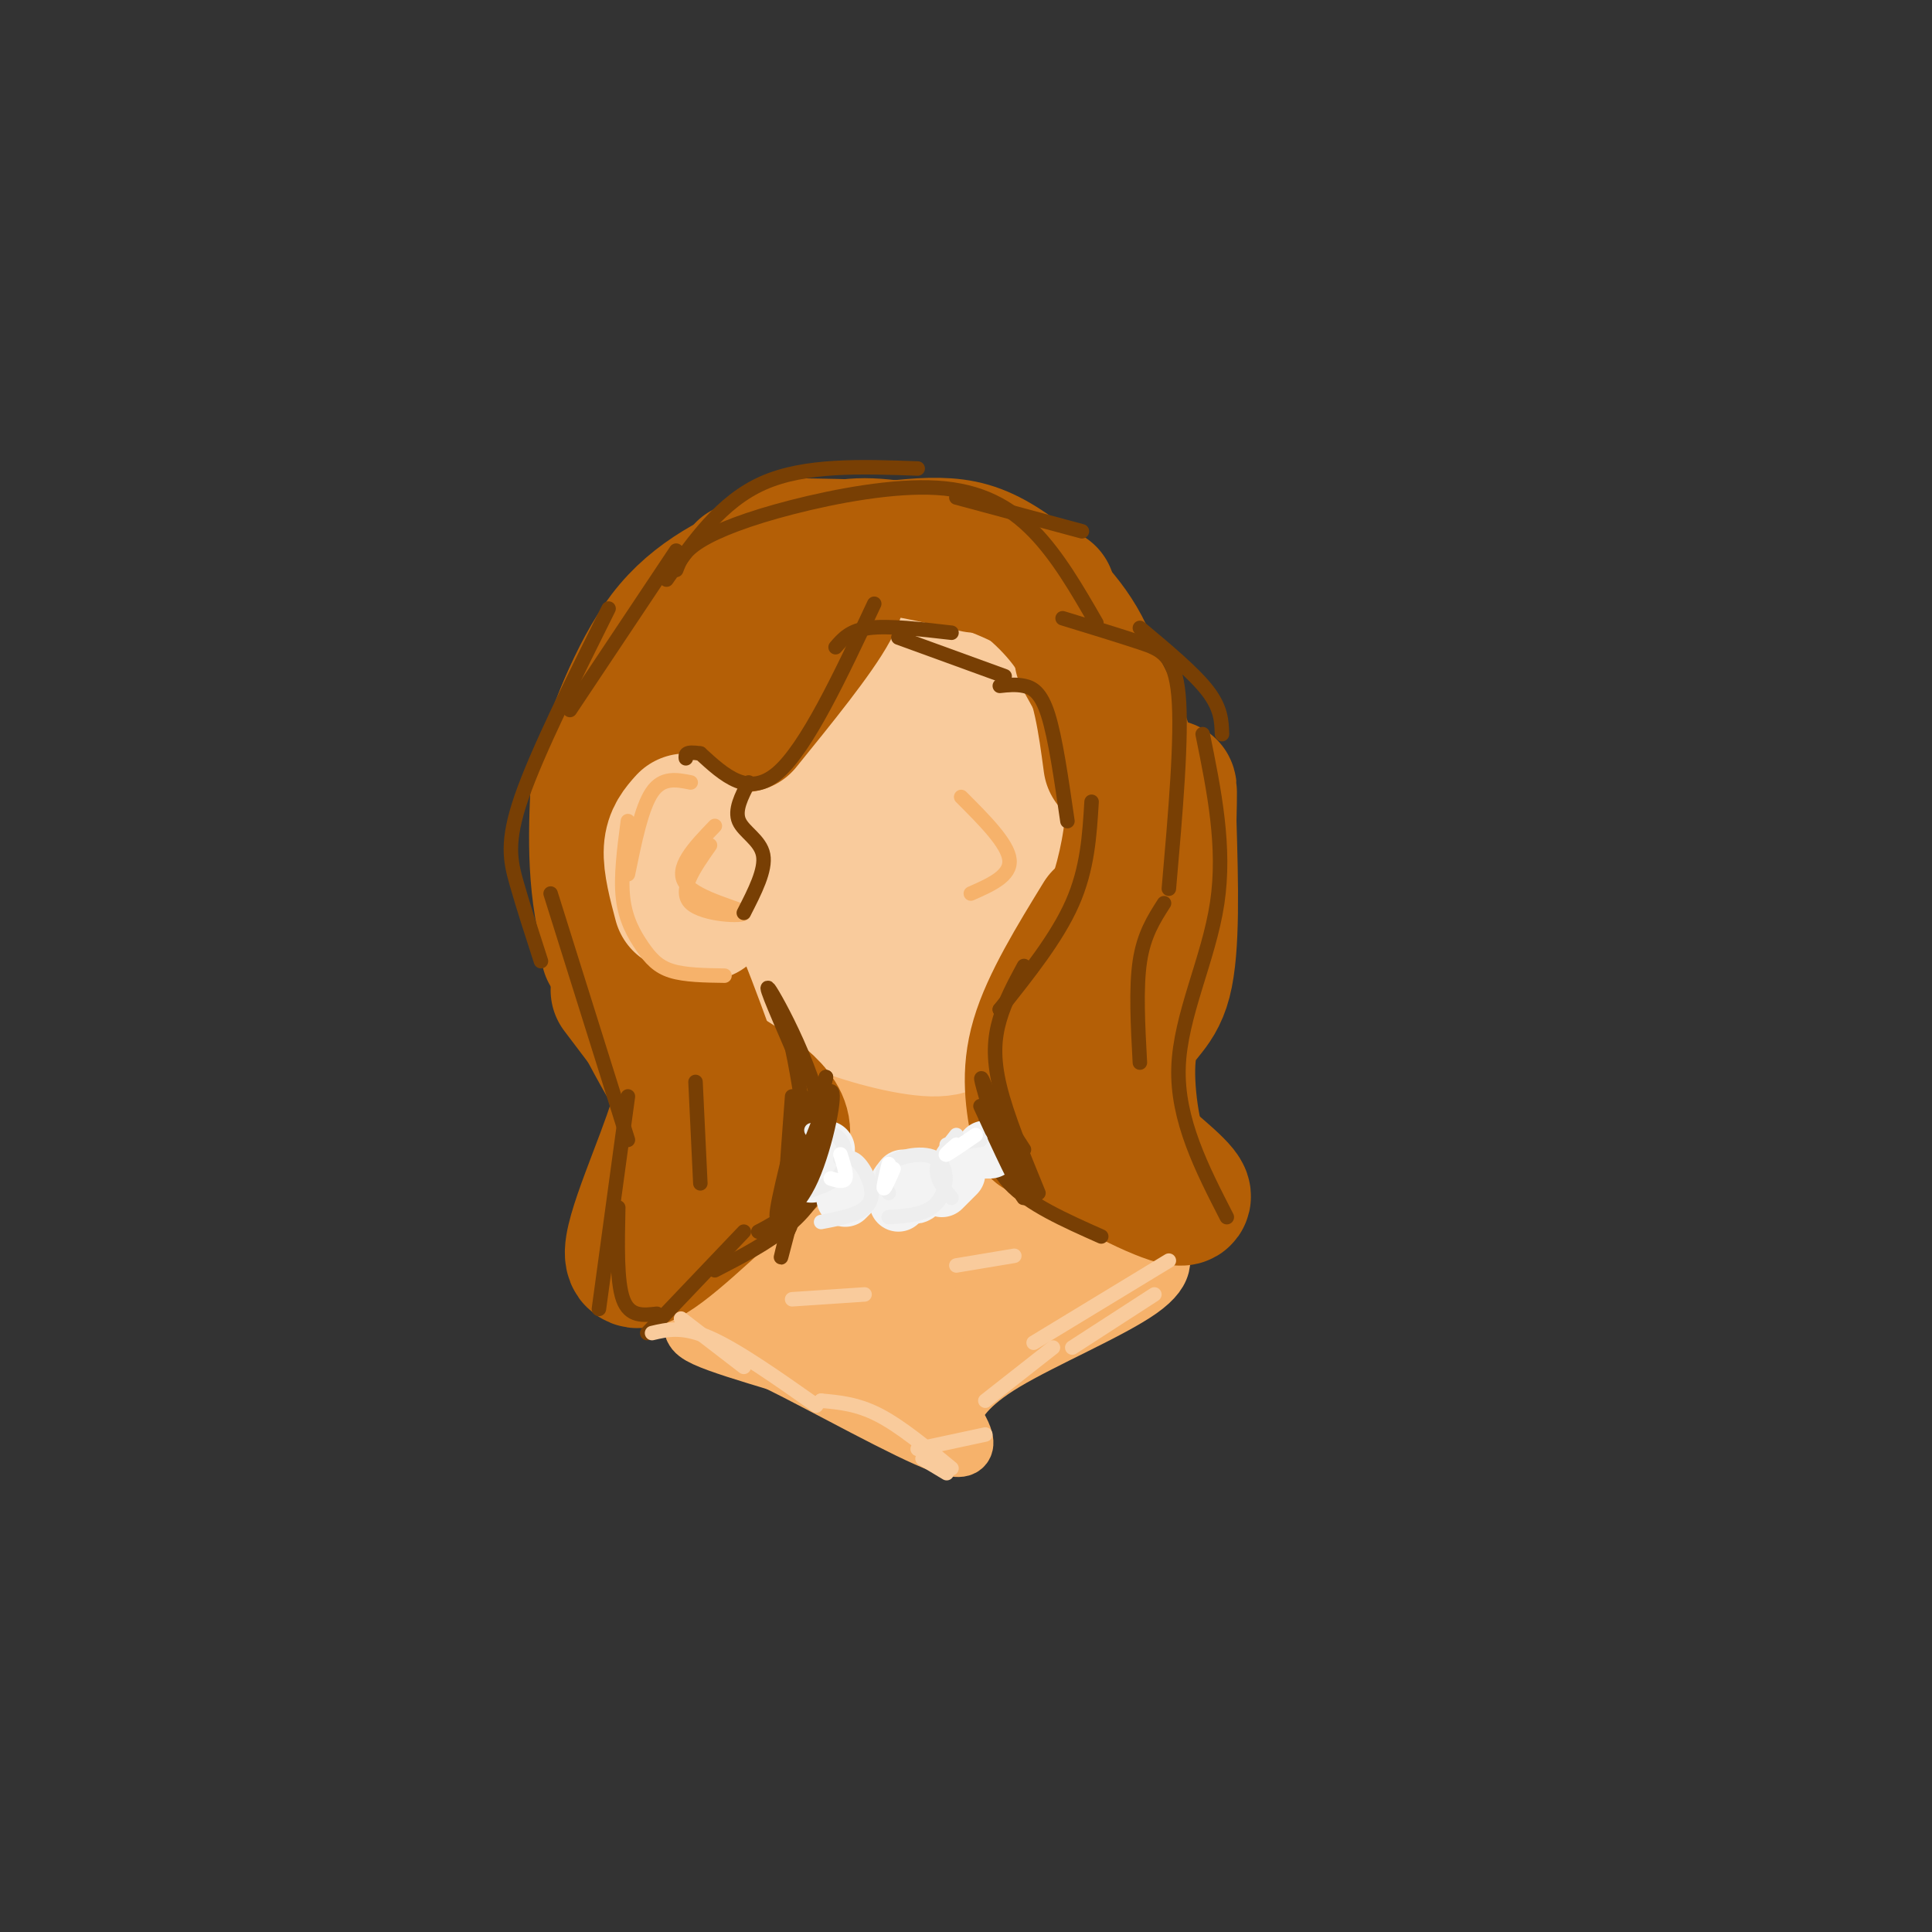 <svg viewBox='0 0 400 400' version='1.1' xmlns='http://www.w3.org/2000/svg' xmlns:xlink='http://www.w3.org/1999/xlink'><rect x="0" y="0" width="400" height="400" fill="#333333" stroke="none"/><g fill='none' stroke='rgb(246,178,107)' stroke-width='12' stroke-linecap='round' stroke-linejoin='round'><path d='M174,219c0.000,0.000 0.000,26.000 0,26'/><path d='M174,229c0.000,0.000 -10.000,34.000 -10,34'/><path d='M195,216c0.000,0.000 4.000,33.000 4,33'/><path d='M198,221c1.750,11.333 3.500,22.667 6,29c2.500,6.333 5.750,7.667 9,9'/><path d='M205,245c1.667,2.500 3.333,5.000 7,7c3.667,2.000 9.333,3.500 15,5'/><path d='M168,246c-1.656,4.218 -3.311,8.436 -8,13c-4.689,4.564 -12.411,9.474 -8,5c4.411,-4.474 20.956,-18.333 23,-19c2.044,-0.667 -10.411,11.859 -15,18c-4.589,6.141 -1.311,5.897 4,-1c5.311,-6.897 12.656,-20.449 20,-34'/><path d='M184,228c2.722,-5.739 -0.472,-3.087 -3,-2c-2.528,1.087 -4.391,0.610 -6,9c-1.609,8.390 -2.964,25.649 -1,20c1.964,-5.649 7.248,-34.205 7,-32c-0.248,2.205 -6.028,35.171 -6,36c0.028,0.829 5.865,-30.477 8,-38c2.135,-7.523 0.567,8.739 -1,25'/><path d='M182,246c-0.621,9.519 -1.675,20.816 0,13c1.675,-7.816 6.078,-34.744 7,-35c0.922,-0.256 -1.636,26.162 -1,32c0.636,5.838 4.468,-8.903 6,-12c1.532,-3.097 0.766,5.452 0,14'/><path d='M194,258c-6.667,4.000 -23.333,7.000 -40,10'/><path d='M154,268c-5.962,0.831 -0.865,-2.092 0,-3c0.865,-0.908 -2.500,0.200 -5,2c-2.500,1.800 -4.135,4.292 -5,6c-0.865,1.708 -0.962,2.631 2,4c2.962,1.369 8.981,3.185 15,5'/><path d='M161,282c9.800,4.822 26.800,14.378 34,17c7.200,2.622 4.600,-1.689 2,-6'/><path d='M197,293c1.167,-2.643 3.083,-6.250 11,-11c7.917,-4.750 21.833,-10.643 28,-15c6.167,-4.357 4.583,-7.179 3,-10'/><path d='M239,257c-2.321,-1.715 -9.624,-1.001 -20,7c-10.376,8.001 -23.826,23.289 -24,23c-0.174,-0.289 12.929,-16.157 18,-23c5.071,-6.843 2.110,-4.662 -3,-2c-5.110,2.662 -12.370,5.806 -16,8c-3.630,2.194 -3.631,3.437 -4,7c-0.369,3.563 -1.105,9.447 1,8c2.105,-1.447 7.053,-10.223 12,-19'/><path d='M203,266c1.207,-4.484 -1.775,-6.193 -7,-2c-5.225,4.193 -12.692,14.288 -13,17c-0.308,2.712 6.543,-1.957 11,-7c4.457,-5.043 6.518,-10.458 1,-8c-5.518,2.458 -18.617,12.790 -21,15c-2.383,2.210 5.950,-3.704 10,-8c4.050,-4.296 3.818,-6.976 0,-7c-3.818,-0.024 -11.220,2.609 -15,4c-3.780,1.391 -3.937,1.540 -4,3c-0.063,1.460 -0.031,4.230 0,7'/><path d='M165,280c1.646,1.349 5.763,1.221 11,-3c5.237,-4.221 11.596,-12.535 9,-13c-2.596,-0.465 -14.146,6.920 -10,6c4.146,-0.920 23.988,-10.143 30,-14c6.012,-3.857 -1.804,-2.346 -11,2c-9.196,4.346 -19.770,11.527 -25,14c-5.230,2.473 -5.115,0.236 -5,-2'/><path d='M164,270c3.726,-5.988 15.542,-19.958 14,-19c-1.542,0.958 -16.440,16.845 -21,22c-4.560,5.155 1.220,-0.423 7,-6'/></g>
<g fill='none' stroke='rgb(249,203,156)' stroke-width='28' stroke-linecap='round' stroke-linejoin='round'><path d='M160,132c-3.272,4.793 -6.544,9.586 -7,18c-0.456,8.414 1.905,20.448 6,28c4.095,7.552 9.926,10.622 15,11c5.074,0.378 9.392,-1.936 15,-9c5.608,-7.064 12.507,-18.879 15,-28c2.493,-9.121 0.581,-15.548 -1,-19c-1.581,-3.452 -2.830,-3.931 -4,-5c-1.170,-1.069 -2.262,-2.730 -9,-4c-6.738,-1.270 -19.122,-2.150 -27,-1c-7.878,1.150 -11.251,4.328 -13,9c-1.749,4.672 -1.875,10.836 -2,17'/><path d='M148,149c1.689,9.541 6.910,24.894 11,32c4.090,7.106 7.047,5.965 11,5c3.953,-0.965 8.902,-1.752 12,-6c3.098,-4.248 4.346,-11.955 5,-19c0.654,-7.045 0.712,-13.427 0,-18c-0.712,-4.573 -2.196,-7.335 -5,-8c-2.804,-0.665 -6.927,0.768 -9,2c-2.073,1.232 -2.094,2.262 -3,6c-0.906,3.738 -2.696,10.183 -2,17c0.696,6.817 3.877,14.006 6,18c2.123,3.994 3.188,4.792 6,1c2.812,-3.792 7.373,-12.175 9,-19c1.627,-6.825 0.322,-12.093 -1,-15c-1.322,-2.907 -2.661,-3.454 -4,-4'/><path d='M152,133c0.467,18.733 0.933,37.467 3,49c2.067,11.533 5.733,15.867 9,19c3.267,3.133 6.133,5.067 9,7'/><path d='M173,208c5.548,2.393 14.917,4.875 20,5c5.083,0.125 5.881,-2.107 7,-5c1.119,-2.893 2.560,-6.446 4,-10'/><path d='M204,198c2.631,-5.821 7.208,-15.375 9,-24c1.792,-8.625 0.798,-16.321 -1,-22c-1.798,-5.679 -4.399,-9.339 -7,-13'/><path d='M214,158c2.133,-1.267 4.267,-2.533 6,-1c1.733,1.533 3.067,5.867 2,11c-1.067,5.133 -4.533,11.067 -8,17'/><path d='M145,166c-0.622,6.067 -1.244,12.133 -1,16c0.244,3.867 1.356,5.533 5,7c3.644,1.467 9.822,2.733 16,4'/></g>
<g fill='none' stroke='rgb(180,95,6)' stroke-width='28' stroke-linecap='round' stroke-linejoin='round'><path d='M172,117c1.500,1.750 3.000,3.500 0,9c-3.000,5.500 -10.500,14.750 -18,24'/><path d='M159,139c0.000,0.000 -17.000,14.000 -17,14'/><path d='M147,134c0.000,0.000 -8.000,13.000 -8,13'/><path d='M154,118c0.000,0.000 -20.000,29.000 -20,29'/><path d='M163,115c-8.750,3.667 -17.500,7.333 -24,15c-6.500,7.667 -10.750,19.333 -15,31'/><path d='M143,130c-2.778,1.356 -5.556,2.711 -9,8c-3.444,5.289 -7.556,14.511 -9,25c-1.444,10.489 -0.222,22.244 1,34'/><path d='M124,160c-0.583,11.250 -1.167,22.500 2,34c3.167,11.500 10.083,23.250 17,35'/><path d='M128,205c3.625,4.815 7.250,9.631 10,13c2.750,3.369 4.625,5.292 2,14c-2.625,8.708 -9.750,24.202 -9,28c0.750,3.798 9.375,-4.101 18,-12'/><path d='M149,248c6.400,-4.356 13.400,-9.244 13,-14c-0.400,-4.756 -8.200,-9.378 -16,-14'/><path d='M132,193c1.333,-1.417 2.667,-2.833 6,4c3.333,6.833 8.667,21.917 14,37'/><path d='M165,117c3.917,-2.000 7.833,-4.000 14,-4c6.167,0.000 14.583,2.000 23,4'/><path d='M164,113c11.583,0.167 23.167,0.333 32,2c8.833,1.667 14.917,4.833 21,8'/><path d='M181,114c5.280,-0.655 10.560,-1.310 15,-1c4.440,0.310 8.042,1.583 13,5c4.958,3.417 11.274,8.976 15,16c3.726,7.024 4.863,15.512 6,24'/><path d='M224,136c3.571,6.387 7.143,12.774 9,19c1.857,6.226 2.000,12.292 1,19c-1.000,6.708 -3.143,14.060 -6,20c-2.857,5.940 -6.429,10.470 -10,15'/><path d='M228,190c-5.417,8.833 -10.833,17.667 -13,25c-2.167,7.333 -1.083,13.167 0,19'/><path d='M215,219c0.333,5.644 0.667,11.289 7,17c6.333,5.711 18.667,11.489 22,12c3.333,0.511 -2.333,-4.244 -8,-9'/><path d='M236,239c-2.095,-6.214 -3.333,-17.250 -2,-23c1.333,-5.750 5.238,-6.214 7,-13c1.762,-6.786 1.381,-19.893 1,-33'/><path d='M242,170c0.167,-6.667 0.083,-6.833 0,-7'/></g>
<g fill='none' stroke='rgb(249,203,156)' stroke-width='28' stroke-linecap='round' stroke-linejoin='round'><path d='M143,184c0.000,0.000 3.000,5.000 3,5'/><path d='M142,170c-1.417,1.583 -2.833,3.167 -3,6c-0.167,2.833 0.917,6.917 2,11'/></g>
<g fill='none' stroke='rgb(246,178,107)' stroke-width='3' stroke-linecap='round' stroke-linejoin='round'><path d='M199,165c4.833,4.833 9.667,9.667 10,13c0.333,3.333 -3.833,5.167 -8,7'/><path d='M143,162c-2.917,-0.583 -5.833,-1.167 -8,2c-2.167,3.167 -3.583,10.083 -5,17'/><path d='M130,170c-0.762,5.774 -1.524,11.548 -1,16c0.524,4.452 2.333,7.583 4,10c1.667,2.417 3.190,4.119 6,5c2.810,0.881 6.905,0.940 11,1'/><path d='M147,175c-3.327,4.738 -6.655,9.476 -4,12c2.655,2.524 11.292,2.833 11,2c-0.292,-0.833 -9.512,-2.810 -12,-6c-2.488,-3.190 1.756,-7.595 6,-12'/></g>
<g fill='none' stroke='rgb(120,63,4)' stroke-width='3' stroke-linecap='round' stroke-linejoin='round'><path d='M140,114c0.000,0.000 -22.000,33.000 -22,33'/><path d='M126,126c-7.378,14.822 -14.756,29.644 -18,39c-3.244,9.356 -2.356,13.244 -1,18c1.356,4.756 3.178,10.378 5,16'/><path d='M114,185c0.000,0.000 16.000,51.000 16,51'/><path d='M130,227c0.000,0.000 -6.000,44.000 -6,44'/><path d='M128,250c-0.167,7.667 -0.333,15.333 1,19c1.333,3.667 4.167,3.333 7,3'/><path d='M134,276c0.000,0.000 20.000,-21.000 20,-21'/><path d='M148,263c11.022,-5.689 22.044,-11.378 23,-23c0.956,-11.622 -8.156,-29.178 -11,-34c-2.844,-4.822 0.578,3.089 4,11'/><path d='M164,217c1.333,6.000 2.667,15.500 4,25'/><path d='M144,224c0.000,0.000 1.000,21.000 1,21'/><path d='M181,125c-7.000,14.917 -14.000,29.833 -20,35c-6.000,5.167 -11.000,0.583 -16,-4'/><path d='M145,156c-3.167,-0.500 -3.083,0.250 -3,1'/><path d='M155,162c-1.489,2.867 -2.978,5.733 -2,8c0.978,2.267 4.422,3.933 5,7c0.578,3.067 -1.711,7.533 -4,12'/><path d='M173,134c1.500,-1.750 3.000,-3.500 7,-4c4.000,-0.500 10.500,0.250 17,1'/><path d='M186,132c0.000,0.000 22.000,8.000 22,8'/><path d='M207,142c1.644,-0.178 3.289,-0.356 5,0c1.711,0.356 3.489,1.244 5,6c1.511,4.756 2.756,13.378 4,22'/><path d='M226,166c-0.417,6.917 -0.833,13.833 -4,21c-3.167,7.167 -9.083,14.583 -15,22'/><path d='M207,209c0.000,0.000 0.100,0.100 0.1,0.1'/><path d='M212,200c-1.933,3.578 -3.867,7.156 -5,11c-1.133,3.844 -1.467,7.956 0,14c1.467,6.044 4.733,14.022 8,22'/><path d='M204,230c0.500,5.333 1.000,10.667 5,15c4.000,4.333 11.500,7.667 19,11'/><path d='M254,252c-5.178,-10.089 -10.356,-20.178 -10,-31c0.356,-10.822 6.244,-22.378 8,-34c1.756,-11.622 -0.622,-23.311 -3,-35'/><path d='M253,152c-0.083,-2.667 -0.167,-5.333 -3,-9c-2.833,-3.667 -8.417,-8.333 -14,-13'/><path d='M224,110c0.000,0.000 -26.000,-7.000 -26,-7'/><path d='M190,97c-11.667,-0.417 -23.333,-0.833 -32,3c-8.667,3.833 -14.333,11.917 -20,20'/><path d='M140,118c0.732,-1.906 1.464,-3.812 5,-6c3.536,-2.188 9.876,-4.659 19,-7c9.124,-2.341 21.033,-4.553 30,-4c8.967,0.553 14.990,3.872 20,9c5.010,5.128 9.005,12.064 13,19'/><path d='M220,128c5.822,1.778 11.644,3.556 16,5c4.356,1.444 7.244,2.556 8,11c0.756,8.444 -0.622,24.222 -2,40'/><path d='M241,187c-2.083,3.250 -4.167,6.500 -5,12c-0.833,5.500 -0.417,13.250 0,21'/></g>
<g fill='none' stroke='rgb(243,243,243)' stroke-width='12' stroke-linecap='round' stroke-linejoin='round'><path d='M169,239c0.000,0.000 0.100,0.100 0.1,0.1'/><path d='M171,238c-1.333,2.417 -2.667,4.833 -3,5c-0.333,0.167 0.333,-1.917 1,-4'/><path d='M175,248c0.000,0.000 1.000,-1.000 1,-1'/><path d='M187,244c-0.958,1.185 -1.917,2.369 -1,3c0.917,0.631 3.708,0.708 4,0c0.292,-0.708 -1.917,-2.202 -3,-2c-1.083,0.202 -1.042,2.101 -1,4'/><path d='M195,246c0.000,0.000 3.000,-3.000 3,-3'/><path d='M204,238c0.000,0.000 1.000,0.000 1,0'/></g>
<g fill='none' stroke='rgb(120,63,4)' stroke-width='3' stroke-linecap='round' stroke-linejoin='round'><path d='M203,229c4.178,9.089 8.356,18.178 8,16c-0.356,-2.178 -5.244,-15.622 -7,-20c-1.756,-4.378 -0.378,0.311 1,5'/><path d='M205,230c2.072,6.091 6.751,18.818 7,18c0.249,-0.818 -3.933,-15.182 -4,-16c-0.067,-0.818 3.981,11.909 5,15c1.019,3.091 -0.990,-3.455 -3,-10'/><path d='M210,237c-1.089,-2.933 -2.311,-5.267 -2,-5c0.311,0.267 2.156,3.133 4,6'/><path d='M164,227c-1.083,14.333 -2.167,28.667 -1,28c1.167,-0.667 4.583,-16.333 8,-32'/><path d='M171,223c-1.022,4.044 -7.578,30.156 -9,36c-1.422,5.844 2.289,-8.578 6,-23'/><path d='M168,236c1.148,-6.088 1.018,-9.808 0,-5c-1.018,4.808 -2.922,18.144 -3,17c-0.078,-1.144 1.671,-16.770 2,-20c0.329,-3.230 -0.763,5.934 -1,9c-0.237,3.066 0.382,0.033 1,-3'/><path d='M167,234c0.200,-1.489 0.200,-3.711 0,-3c-0.200,0.711 -0.600,4.356 -1,8'/></g>
<g fill='none' stroke='rgb(238,238,238)' stroke-width='3' stroke-linecap='round' stroke-linejoin='round'><path d='M168,234c2.356,0.156 4.711,0.311 6,2c1.289,1.689 1.511,4.911 0,7c-1.511,2.089 -4.756,3.044 -8,4'/><path d='M174,240c1.244,-0.378 2.489,-0.756 4,1c1.511,1.756 3.289,5.644 2,8c-1.289,2.356 -5.644,3.178 -10,4'/><path d='M184,247c-1.071,-2.173 -2.143,-4.345 0,-6c2.143,-1.655 7.500,-2.792 10,-1c2.500,1.792 2.143,6.512 0,9c-2.143,2.488 -6.071,2.744 -10,3'/><path d='M198,235c-1.917,2.417 -3.833,4.833 -4,7c-0.167,2.167 1.417,4.083 3,6'/><path d='M196,237c0.000,0.000 7.000,-1.000 7,-1'/></g>
<g fill='none' stroke='rgb(255,255,255)' stroke-width='3' stroke-linecap='round' stroke-linejoin='round'><path d='M174,239c0.667,2.083 1.333,4.167 1,5c-0.333,0.833 -1.667,0.417 -3,0'/><path d='M184,241c-0.583,2.417 -1.167,4.833 -1,5c0.167,0.167 1.083,-1.917 2,-4'/><path d='M198,237c-1.333,1.167 -2.667,2.333 -2,2c0.667,-0.333 3.333,-2.167 6,-4'/></g>
<g fill='none' stroke='rgb(120,63,4)' stroke-width='3' stroke-linecap='round' stroke-linejoin='round'><path d='M166,229c-3.000,11.750 -6.000,23.500 -5,23c1.000,-0.500 6.000,-13.250 11,-26'/><path d='M172,226c1.311,-0.533 -0.911,11.133 -4,18c-3.089,6.867 -7.044,8.933 -11,11'/></g>
<g fill='none' stroke='rgb(249,203,156)' stroke-width='3' stroke-linecap='round' stroke-linejoin='round'><path d='M179,268c0.000,0.000 -15.000,1.000 -15,1'/><path d='M198,262c0.000,0.000 12.000,-2.000 12,-2'/><path d='M242,261c0.000,0.000 -28.000,17.000 -28,17'/><path d='M218,279c0.000,0.000 -14.000,11.000 -14,11'/><path d='M204,297c0.000,0.000 -14.000,3.000 -14,3'/><path d='M197,304c-5.250,-4.333 -10.500,-8.667 -15,-11c-4.500,-2.333 -8.250,-2.667 -12,-3'/><path d='M170,290c0.000,0.000 0.100,0.100 0.1,0.1'/><path d='M169,291c-8.167,-5.750 -16.333,-11.500 -22,-14c-5.667,-2.500 -8.833,-1.750 -12,-1'/><path d='M196,305c0.000,0.000 -5.000,-3.000 -5,-3'/><path d='M239,268c0.000,0.000 -17.000,11.000 -17,11'/><path d='M154,283c0.000,0.000 -13.000,-10.000 -13,-10'/></g>
</svg>